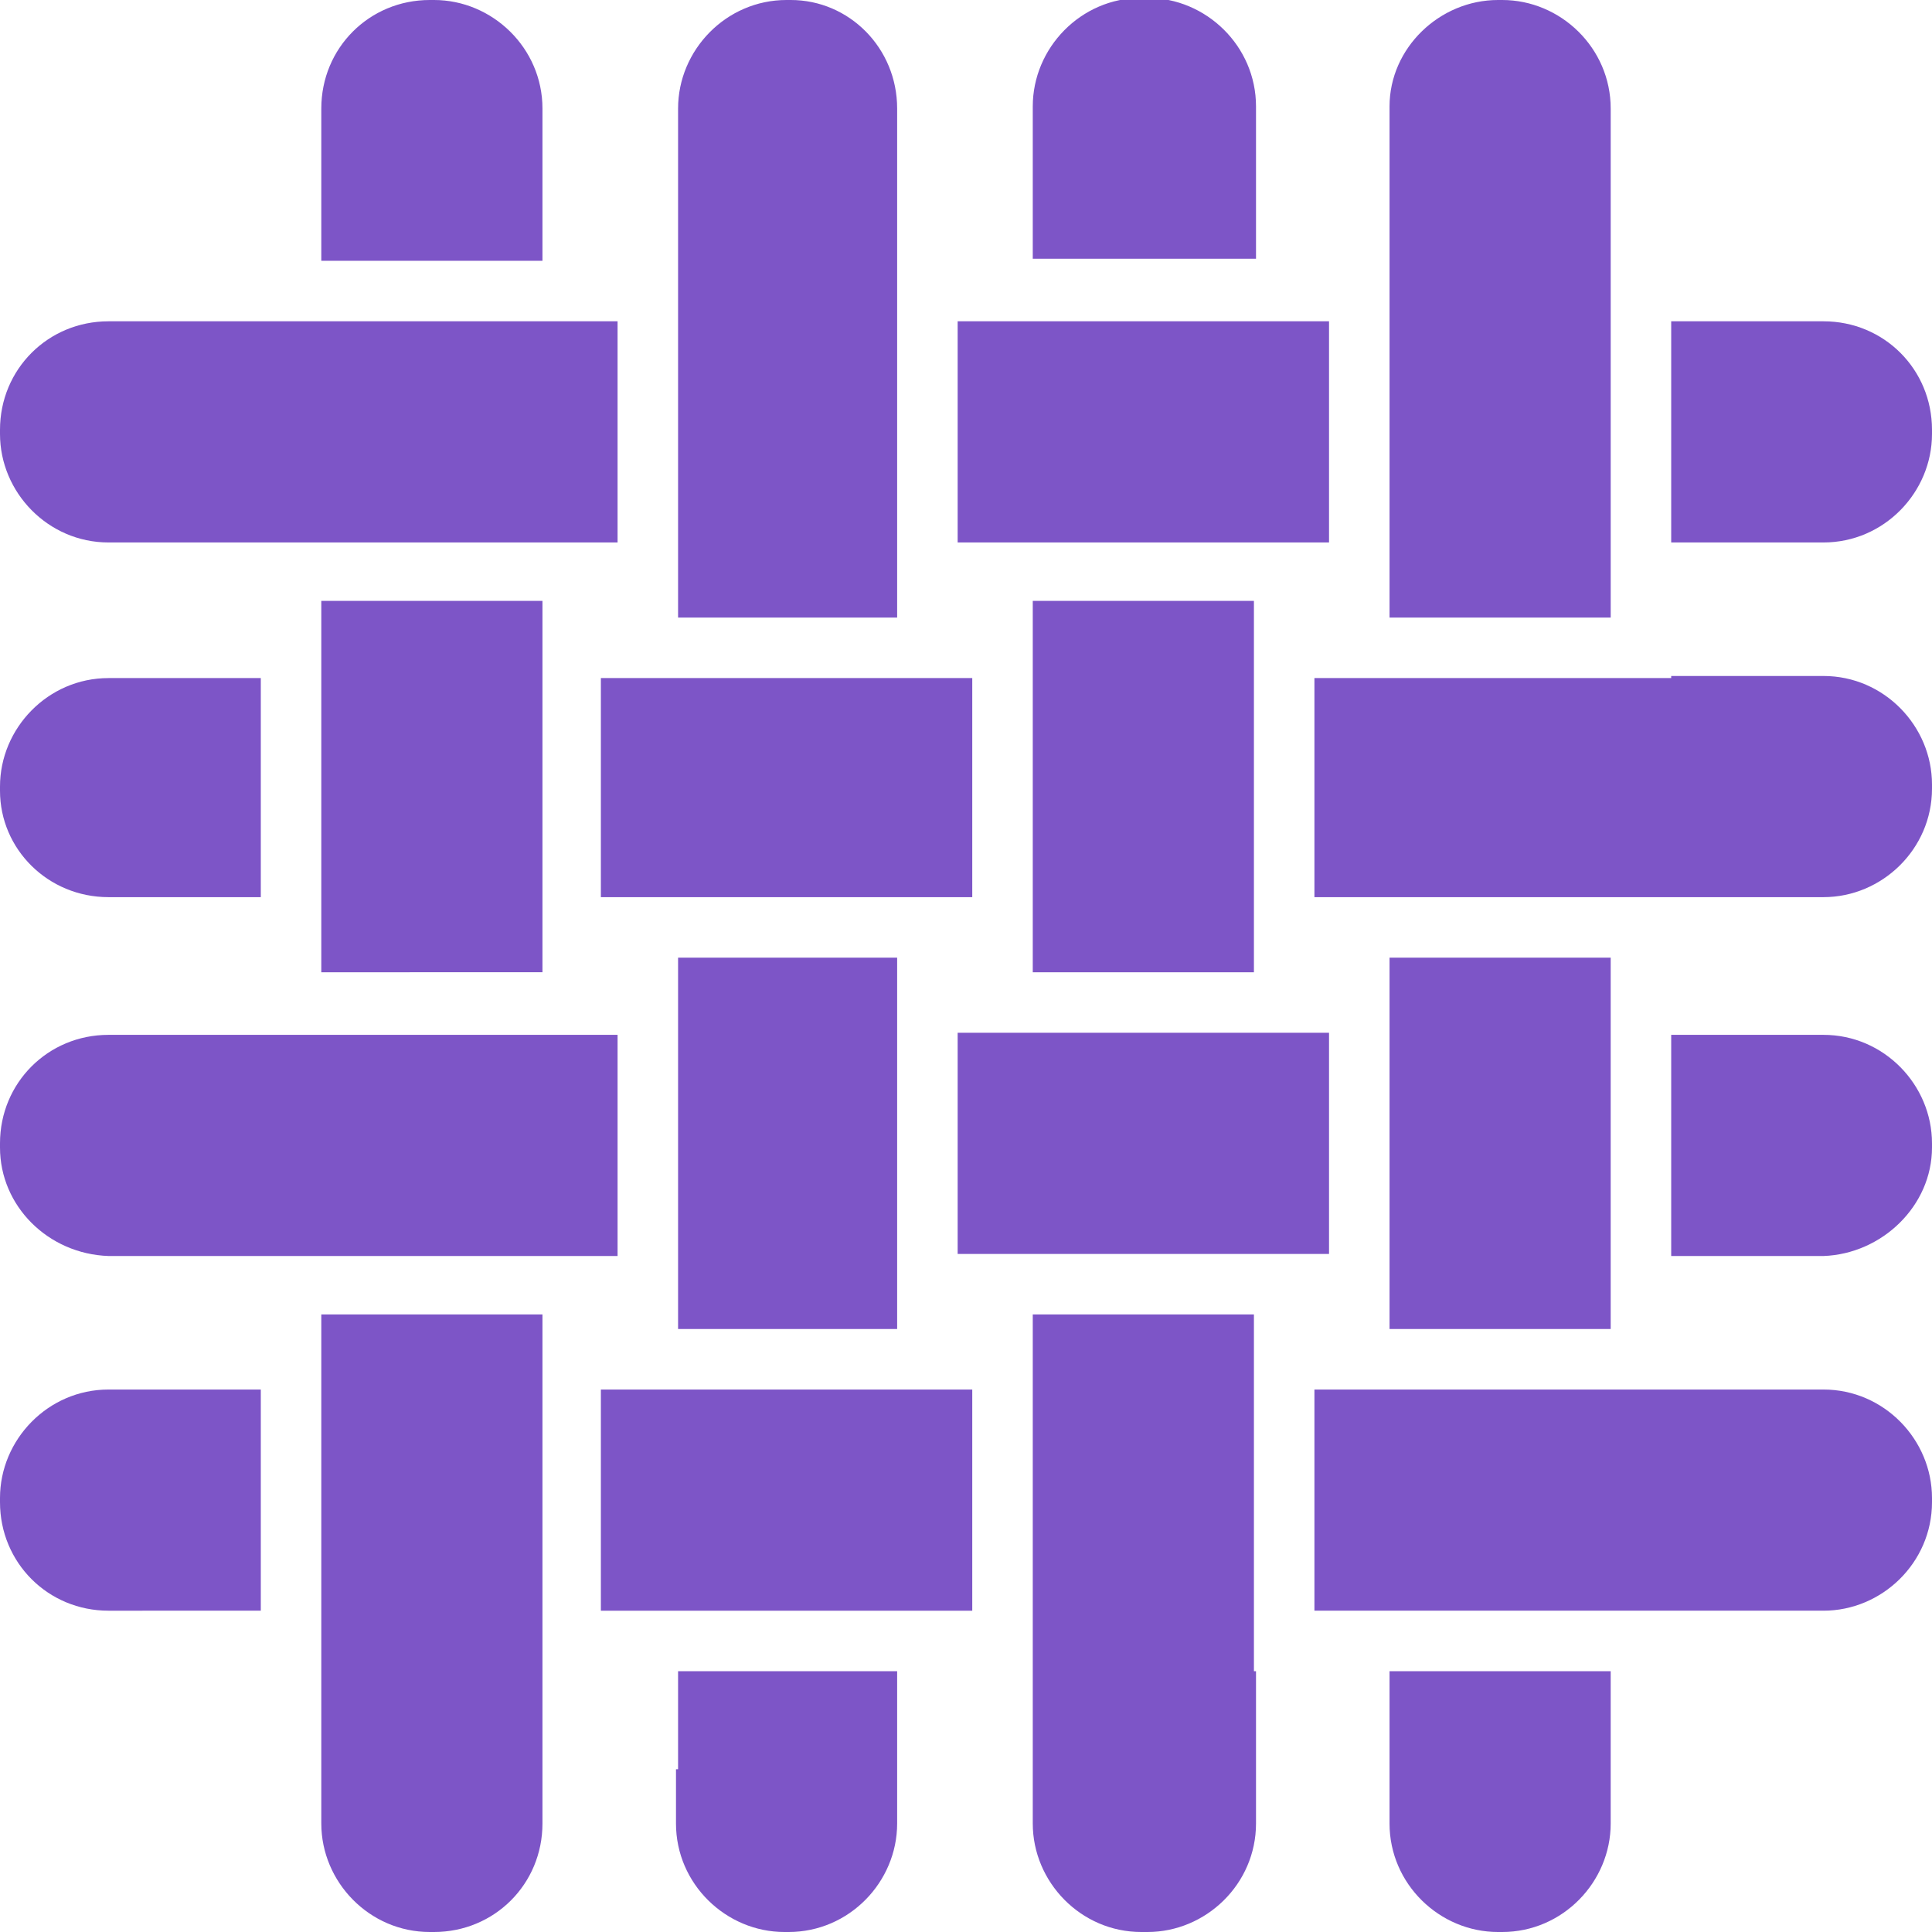 <?xml version="1.0" encoding="utf-8"?>
<!-- Generator: Adobe Illustrator 26.5.0, SVG Export Plug-In . SVG Version: 6.00 Build 0)  -->
<svg version="1.1" id="Layer_2_00000103970246261692570530000017564648963821753503_"
	 xmlns="http://www.w3.org/2000/svg" xmlns:xlink="http://www.w3.org/1999/xlink" x="0px" y="0px" viewBox="0 0 92.6 92.6"
	 style="enable-background:new 0 0 92.6 92.6;" xml:space="preserve">
<style type="text/css">
	.st0{fill-rule:evenodd;clip-rule:evenodd;fill:#7D55C7;}
</style>
<g id="_Ñëîé_1">
	<path class="st0" d="M0,37.9v-0.2c0-2.8,2.3-5.2,5.2-5.2h6.1h1.2h0V43h0h-1.2H5.2C2.3,43,0,40.7,0,37.9L0,37.9z M0,72v-0.2
		c0-2.8,2.3-5.2,5.2-5.2h6.1h1.2h0v10.6h0h-1.2H5.2C2.3,77.2,0,74.9,0,72L0,72z M92.6,55v-0.2c0-2.8-2.3-5.2-5.2-5.2H85h-4.9h0v10.6
		h0H85h2.4C90.2,60.1,92.6,57.8,92.6,55L92.6,55z M92.6,20.8v-0.2c0-2.9-2.3-5.2-5.2-5.2h-7.3V26h0H85h2.4
		C90.3,26,92.6,23.6,92.6,20.8L92.6,20.8L92.6,20.8z M15.4,28.8v17.8H26V28.8L15.4,28.8L15.4,28.8z M15.4,7.2L15.4,7.2v-2
		c0-2.9,2.3-5.2,5.2-5.2h0.2C23.6,0,26,2.3,26,5.2v7.3H15.4v0l0,0V7.2L15.4,7.2L15.4,7.2z M26,80.1V63H15.4v21.8l0,0v2.6
		c0,2.8,2.3,5.2,5.2,5.2h0.2c2.9,0,5.2-2.3,5.2-5.2L26,80.1L26,80.1L26,80.1z M49.5,28.8v17.8h10.6V28.8
		C60.1,28.8,49.5,28.8,49.5,28.8z M49.5,7.1L49.5,7.1v-2c0-2.8,2.3-5.2,5.2-5.2H55c2.8,0,5.2,2.3,5.2,5.2v7.3H49.5v0l0,0V7.1
		L49.5,7.1L49.5,7.1z M60.1,80.1V63H49.5v21.8l0,0v2.6c0,2.8,2.3,5.2,5.2,5.2H55c2.8,0,5.2-2.3,5.2-5.2V80.1L60.1,80.1L60.1,80.1z
		 M32.5,63.7V45.9H43v17.8H32.5z M32.5,84.8L32.5,84.8v-4.7l0,0v0H43v7.3c0,2.8-2.3,5.2-5.2,5.2h-0.2c-2.8,0-5.2-2.3-5.2-5.2V84.8
		L32.5,84.8L32.5,84.8z M43,12.5v17.1H32.5V7.2l0,0v-2c0-2.8,2.3-5.2,5.2-5.2h0.2C40.7,0,43,2.3,43,5.2V12.5L43,12.5z M66.6,63.7
		V45.9h10.6v17.8H66.6L66.6,63.7z M66.6,84.8L66.6,84.8v-4.7l0,0v0h10.6v7.3c0,2.8-2.3,5.2-5.2,5.2h-0.2c-2.8,0-5.2-2.3-5.2-5.2
		L66.6,84.8L66.6,84.8L66.6,84.8z M77.2,12.5v17.1H66.6V7.1l0,0v-2C66.6,2.3,69,0,71.8,0H72c2.8,0,5.2,2.3,5.2,5.2V12.5L77.2,12.5z
		 M28.8,77.2h17.8V66.6H28.8V77.2L28.8,77.2z M80.1,66.6H63v10.6h22h2.4c2.8,0,5.2-2.3,5.2-5.2v-0.2c0-2.8-2.3-5.2-5.2-5.2H85
		L80.1,66.6C80.1,66.6,80.1,66.6,80.1,66.6z M28.8,43h17.8V32.5H28.8V43L28.8,43z M80.1,32.5H63V43h17.1H85h2.4
		c2.8,0,5.2-2.3,5.2-5.2v-0.2c0-2.8-2.3-5.2-5.2-5.2H80.1L80.1,32.5z M63.7,60.1H45.9V49.5h17.8V60.1L63.7,60.1z M63.7,26H45.9V15.4
		h17.8V26L63.7,26z M12.5,15.4h17.1V26H12.5h-1.2H5.2C2.3,26,0,23.6,0,20.8v-0.2c0-2.9,2.3-5.2,5.2-5.2
		C5.2,15.4,12.5,15.4,12.5,15.4z M0,55v-0.2c0-2.9,2.3-5.2,5.2-5.2h7.3h17.1v10.6H12.5H5.2C2.3,60.1,0,57.8,0,55L0,55z"/>
</g>
</svg>
